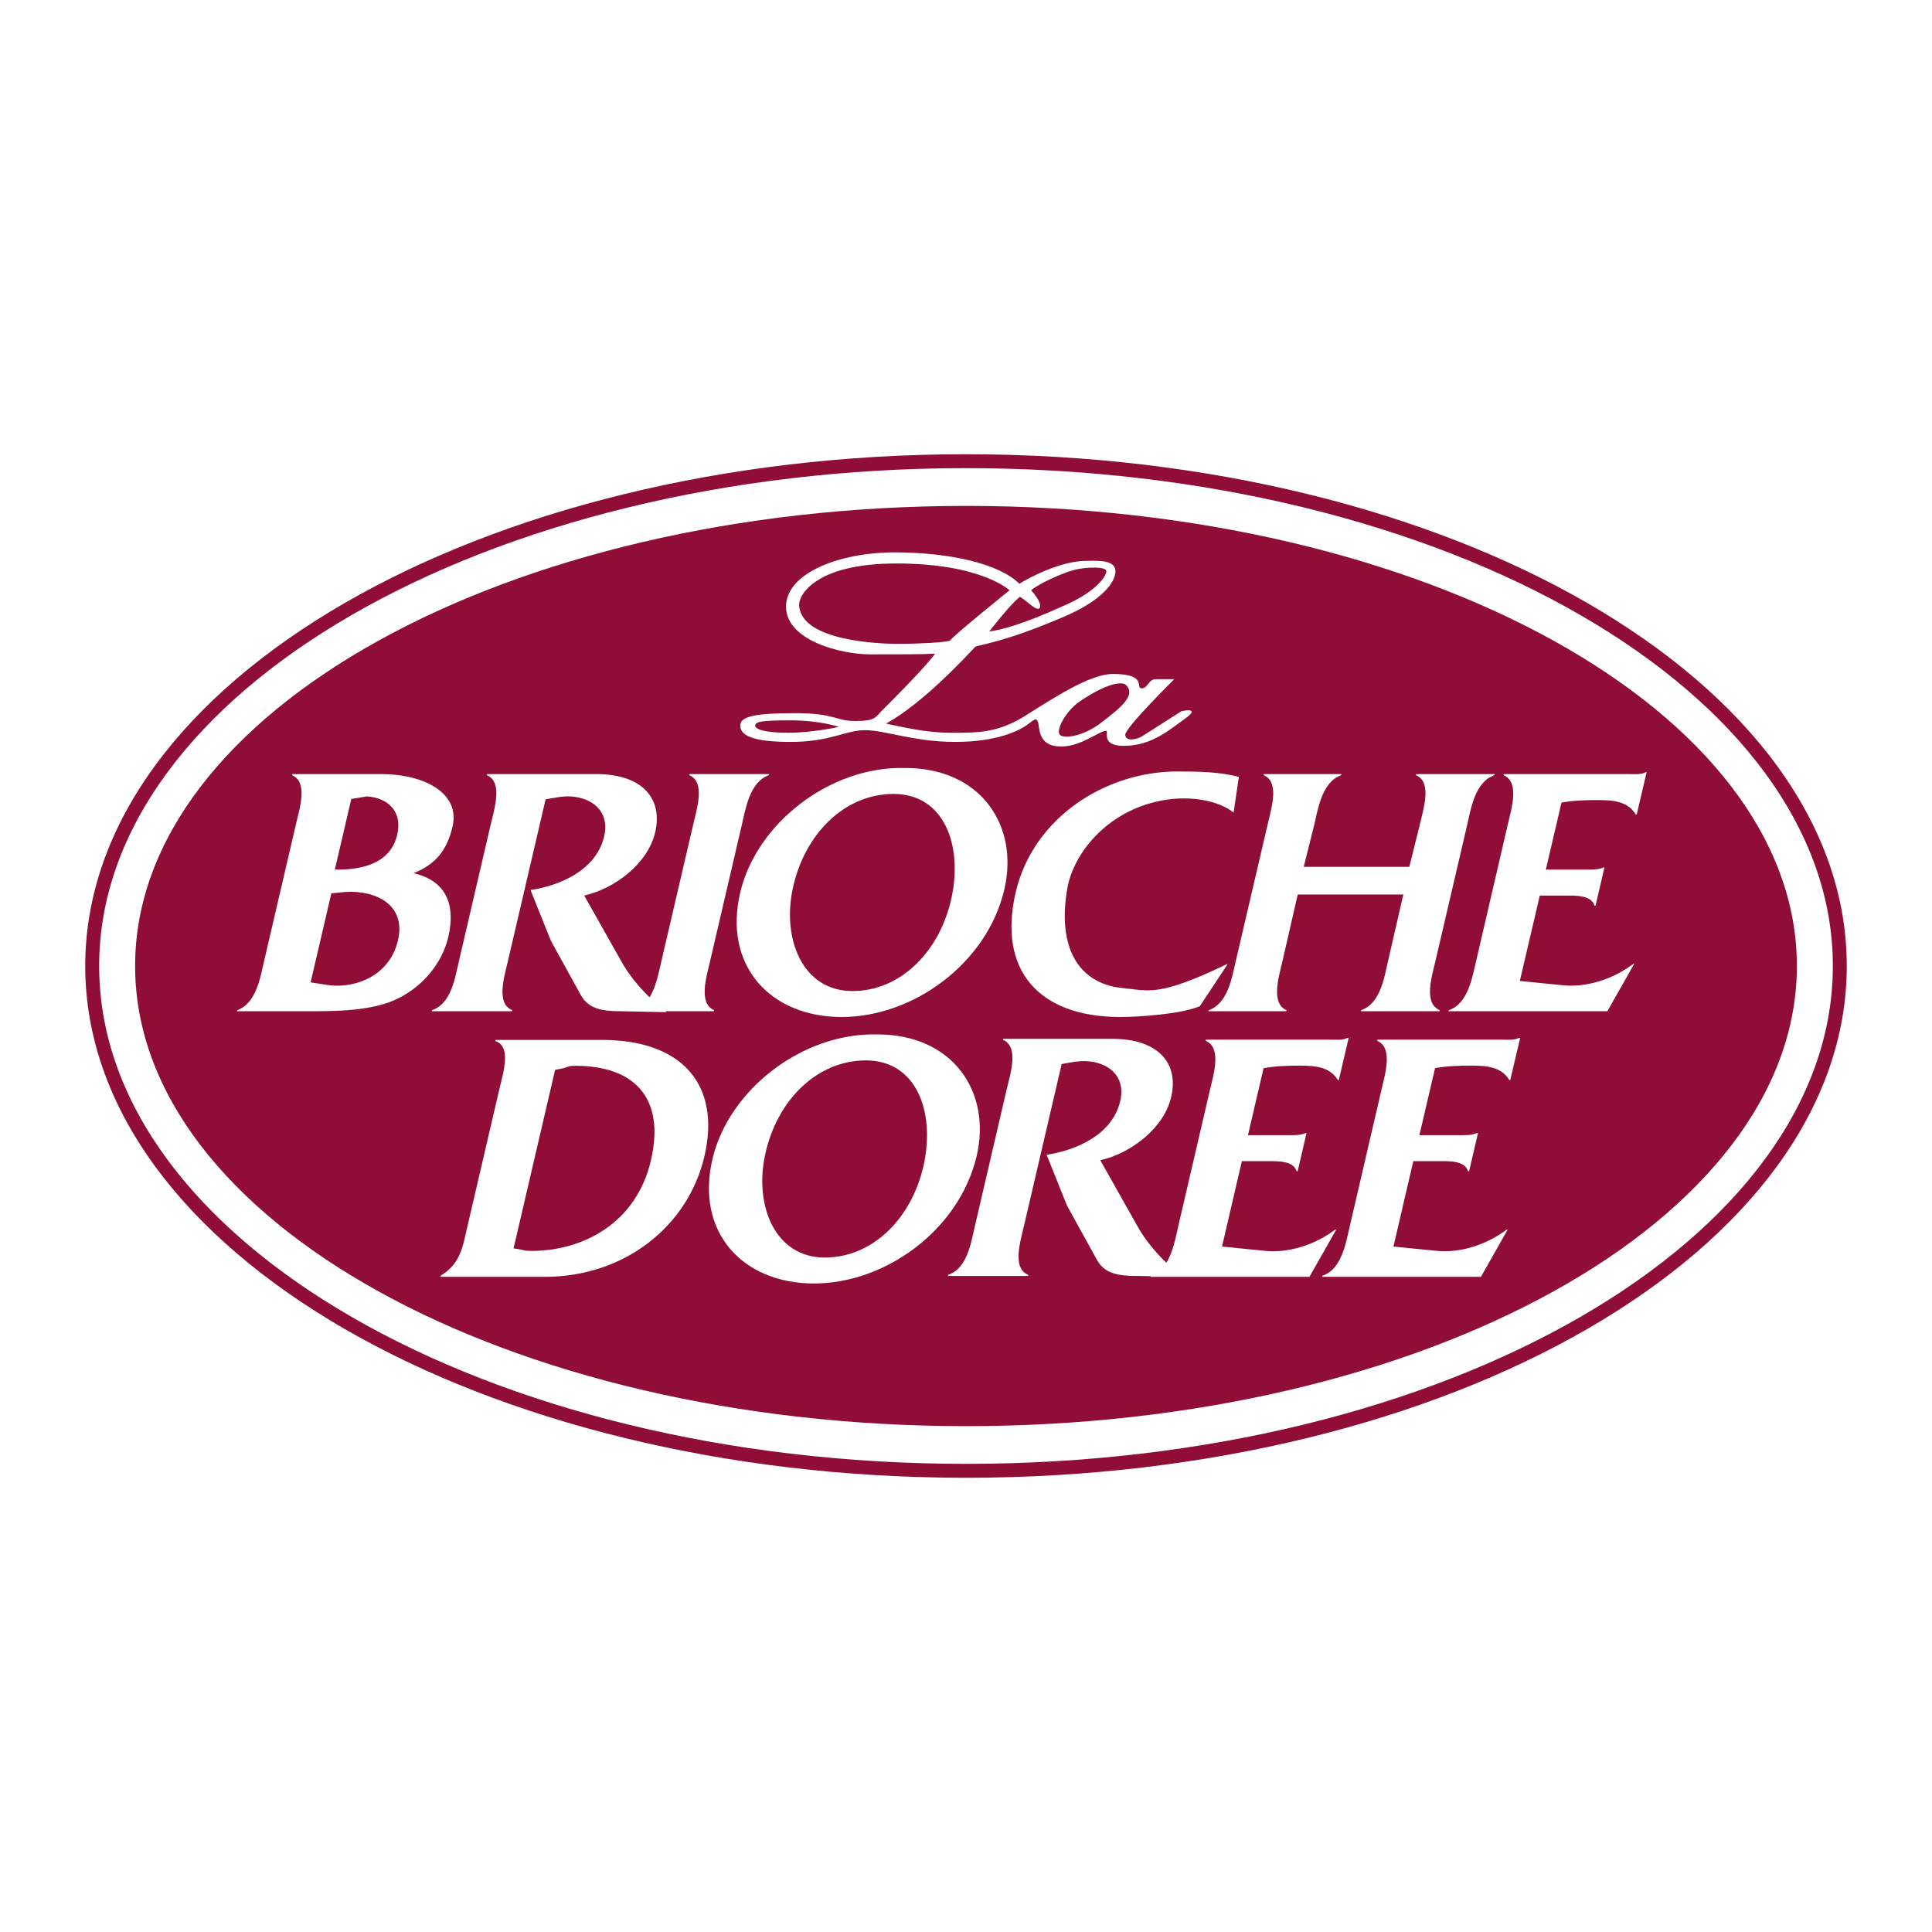 <svg xmlns="http://www.w3.org/2000/svg" width="2500" height="2500" viewBox="0 0 192.756 192.756"><path fill-rule="evenodd" clip-rule="evenodd" fill="#fff" d="M0 0h192.756v192.756H0V0z"/><path d="M96.377 146.049c23.951 0 45.621-5.602 61.297-14.658 15.562-8.99 25.189-21.373 25.189-35.014 0-13.642-9.625-26.023-25.188-35.013C142 52.308 120.328 46.707 96.377 46.707c-23.952 0-45.624 5.601-61.298 14.656-15.561 8.99-25.186 21.372-25.186 35.014 0 13.641 9.626 26.023 25.189 35.014 15.674 9.056 37.344 14.658 61.295 14.658zm61.99-13.459c-15.877 9.174-37.797 14.848-61.99 14.848-24.194 0-46.112-5.674-61.99-14.848-15.992-9.238-25.883-22.041-25.883-36.213 0-14.174 9.891-26.975 25.881-36.212 15.877-9.173 37.796-14.846 61.992-14.846 24.195 0 46.115 5.673 61.994 14.846 15.99 9.238 25.881 22.039 25.881 36.212 0 14.172-9.893 26.975-25.885 36.213z" fill="#900d35"/><path d="M96.377 142.287c45.783 0 82.898-20.555 82.898-45.91 0-25.35-37.115-45.903-82.898-45.903-45.781 0-82.897 20.553-82.897 45.903 0 25.355 37.116 45.91 82.897 45.91z" fill-rule="evenodd" clip-rule="evenodd" fill="#900d35"/><path d="M29.519 82.266c.377-1.618 1.235-4.246-.386-4.928l.025-.108h8.786c4.611 0 7.958 2.015 7.211 5.217-.559 2.405-1.682 3.772-3.888 4.672 2.986.687 4.277 2.839 3.46 6.364-.645 2.767-2.748 5.142-5.359 6.292-2.728 1.225-6.83 1.115-9.453 1.115h-6.267l.021-.107c1.909-.68 2.309-3.309 2.695-4.963l3.155-13.554zm3.377 16.039c2.797.289 6.017-1.078 6.813-4.497.809-3.488-2.125-4.997-5.236-4.819l-1.415.142-2.068 8.88 1.906.294zm.801-11.546c2.272 0 5.242-.523 5.933-3.474.576-2.483-1.124-3.732-3.045-3.826l-1.537.254-1.642 7.046h.291zM68.794 77.23l-.025.108c1.62.682.769 3.31.384 4.962l-3.159 13.562c-.246 1.05-.511 2.548-1.188 3.642-1.098-1.074-2.112-2.316-2.796-3.556l-3.724-6.599c3.028-.685 6.352-3.164 7.087-6.326.762-3.271-1.199-5.793-5.885-5.793H48.593l-.028.108c1.628.682.771 3.31.385 4.962l-3.155 13.562c-.379 1.613-.755 4.273-2.687 4.921l-.023.107h7.993l.03-.107c-1.632-.648-.811-3.27-.428-4.921l3.754-16.11c.836-.143 1.628-.326 2.443-.292 2.1.094 3.998 1.403 3.398 3.992-.789 3.378-4.447 4.918-7.345 5.345l2.036 5.072 2.993 5.43c.74 1.326 2.063 1.592 3.917 1.592l4.618.092-.11-.092h4.837l.025-.107c-1.59-.68-.764-3.309-.394-4.921l3.16-13.562c.378-1.619.788-4.28 2.696-4.962l.023-.108h-7.937v-.001z" fill-rule="evenodd" clip-rule="evenodd" fill="#fff"/><path d="M100.186 88.811c-1.754 7.335-9.081 12.656-16.216 12.656-7.099 0-11.867-5.104-10.104-12.478 1.63-6.832 8.911-12.55 16.401-12.367 7.54-.038 11.46 5.718 9.919 12.189zm-21.096-.147c-1.068 5.038.979 10.213 5.966 10.213 4.827 0 8.75-3.992 9.886-9.346 1.114-5.253-.77-10.32-5.786-10.32-4.922 0-8.915 4.024-10.066 9.453zM97.428 115.398c-1.757 7.332-9.089 12.656-16.227 12.656-7.1 0-11.863-5.105-10.104-12.48 1.637-6.832 8.916-12.545 16.399-12.369 7.542-.031 11.473 5.717 9.932 12.193zm-21.101-.144c-1.068 5.029.982 10.211 5.968 10.211 4.824 0 8.752-3.99 9.886-9.35 1.11-5.252-.773-10.318-5.785-10.318-4.926 0-8.924 4.027-10.069 9.457zM123.078 81.063c-1.631-1.261-4.324-1.62-6.613-1.288-5.822.838-9.354 5.291-9.975 8.844-1.039 5.96 1.146 9.533 5.502 9.958 2.707.266 3.572.889 10.371-2.362h.104l-2.758 4.171c-1.824.791-6.104 1.08-7.928 1.08-8.238 0-12.238-4.75-10.445-12.437 1.732-7.446 8.953-12.058 16.113-12.058 2.133 0 4.213.029 6.152.538l-.523 3.554z" fill-rule="evenodd" clip-rule="evenodd" fill="#fff"/><path d="M129.475 89.242l-1.516 6.62c-.379 1.613-1.191 4.242.395 4.921l-.027.107h-7.746l.031-.107c1.906-.68 2.312-3.309 2.688-4.921l3.172-13.596c.367-1.618 1.225-4.246-.395-4.928l.025-.108h7.732l-.027.108c-1.9.682-2.301 3.31-2.688 4.962l-1.045 4.185h10.535l1.039-4.185c.381-1.652 1.244-4.28-.381-4.962l.02-.108h7.84l-.025.108c-1.941.682-2.34 3.31-2.713 4.928l-3.168 13.596c-.379 1.613-1.207 4.242.418 4.921l-.025.107h-7.834l.027-.107c1.939-.68 2.309-3.309 2.684-4.921l1.52-6.62h-10.536zM151.635 97.871l4.342.434c2.256.213 4.848-.543 6.955-2.125h.104l-2.67 4.711h-15.842l.025-.107c1.934-.648 2.346-3.309 2.729-4.921l3.145-13.562c.387-1.652 1.207-4.28-.412-4.962l.02-.108h12.465c.592 0 1.166.077 1.676-.179h.109l-.98 4.208h-.102c-.779-1.295-2.186-1.437-3.793-1.437-1.217 0-2.449.034-3.615.249l-1.562 6.689h4.16c.562 0 1.113 0 1.584-.215h.104l-.889 3.812h-.104c-.314-1.042-1.791-1.007-2.875-1.007h-2.584l-1.99 8.52zM134.451 103.547c-.508.256-1.082.182-1.682.182h-12.461l-.023.111c1.627.68.809 3.305.418 4.961l-3.152 13.557c-.238 1.045-.504 2.535-1.182 3.627-1.135-1.092-2.172-2.357-2.875-3.627l-3.715-6.6c3.02-.686 6.346-3.162 7.074-6.33.768-3.271-1.201-5.783-5.881-5.783H100.08l-.02.1c1.617.688.766 3.312.371 4.969l-3.152 13.551c-.379 1.621-.75 4.281-2.684 4.928l-.022.107h7.995l.025-.107c-1.627-.646-.809-3.273-.422-4.928l3.752-16.107c.832-.145 1.627-.322 2.439-.287 2.105.09 4.002 1.402 3.4 3.994-.791 3.379-4.451 4.912-7.34 5.348l2.029 5.066 2.998 5.432c.738 1.328 2.057 1.59 3.906 1.59l1.465.025-.012.062h15.838l2.67-4.707h-.104c-2.115 1.578-4.701 2.336-6.959 2.121l-4.332-.432 1.98-8.521h2.592c1.076 0 2.549-.037 2.869 1.01h.102l.891-3.816h-.104c-.471.217-1.023.217-1.586.217h-4.158l1.561-6.688c1.168-.217 2.393-.252 3.617-.252 1.605 0 3.012.141 3.791 1.438h.098l.986-4.209h-.109v-.002z" fill-rule="evenodd" clip-rule="evenodd" fill="#fff"/><path d="M139.023 124.369l4.34.432c2.256.215 4.85-.543 6.957-2.121h.102l-2.666 4.707h-15.844l.027-.105c1.934-.648 2.346-3.307 2.725-4.924l3.148-13.557c.379-1.656 1.203-4.281-.414-4.961l.021-.111h12.455c.6 0 1.174.074 1.684-.182h.111l-.99 4.209h-.096c-.779-1.297-2.184-1.438-3.791-1.438-1.219 0-2.455.035-3.617.252l-1.561 6.688h4.154c.559 0 1.121 0 1.584-.217h.111l-.891 3.816h-.104c-.314-1.047-1.793-1.01-2.875-1.01h-2.586l-1.984 8.522zM49.819 108.674c.387-1.652 1.243-4.275-.412-4.814l.027-.107H60.07c7.961 0 11.877 4.453 10.212 11.604-1.648 7.076-8.07 12.031-15.892 12.031H43.93l.023-.105c2.03-1.221 2.218-2.943 2.714-5.062l3.152-13.547zm1.419 15.879c1.331.178.906.25 1.782.25 5.2 0 10.472-2.803 11.919-9.018 1.465-6.285-1.686-9.449-7.516-9.449-1.049 0-.398.143-2.038.398l-4.147 17.819zM108.354 55.958c1.719-.057 2.932.041 2.934 1.044.002 1.108-1.369 2.934-5.217 4.564s-5.934 2.283-8.738 2.935c-1.238 1.304-5.281 5.673-8.933 7.694 1.63.326 3.913.913 6.456.913 2.544 0 4.63.065 7.433-1.695 2.805-1.761 6.457-4.173 8.738-4.173 3.521 0 2.217 1.435 2.869 1.435s.652-.913 1.436-.913h1.826s-4.891 4.825-4.891 5.543c0 .717 1.168.476 1.689.149s3.918-2.497 3.918-2.497 2.021-.457.391.717-3.391 2.739-6.129 2.739c-2.348 0-1.5-1.435-1.76-1.5-.719 0-2.479 1.565-4.5 1.565s-2.152-1.304-2.283-2.347c-.195-.457-.195-.522-1.043.13-.848.652-3.131 1.76-7.238 1.76-4.108 0-7.042-1.173-8.999-1.173s-3.456 1.173-7.434 1.173-5.021-.717-5.021-1.63 1.435-1.239 5.478-1.239c4.042 0 3.978.783 5.999.783 2.021 0 1.982-.363 2.667-1.047.685-.685 4.304-4.284 5.288-5.669-1.174.065-3.391.065-6.456.065s-8.412-1.434-8.412-4.76 5.282-5.413 10.824-5.413 10.466 1.142 12.455 3.13c1.043-.653 4.174-2.283 6.653-2.283zm-18.716 8.281c1.826 0 4.63-.13 5.151-.326.261-.456 5.934-5.021 5.934-5.021s-2.803-2.673-11.281-2.673c-8.15 0-9.769 3.197-9.715 4.173.195 3.587 8.085 3.847 9.911 3.847zm17.02-4.043c2.672-1.239 3.717-2.673 3.717-3.195 0-.522-1.943-.377-2.609-.261-1.414.187-4.238 1.564-4.891 2.151.783.848 1.109 1.63.783 1.826-.326.195-1.24-.783-1.891-1.174-.849.588-3.066 3.457-3.066 3.457 2.088-.261 5.283-1.565 7.957-2.804zM75.357 72.325c-.139.435.978.783 3.326.783s5.021-.587 5.021-.587-1.891-.652-4.825-.652c-2.935-.001-3.42.136-3.522.456zm32.038-2.095c-1.316 1.092-2.107 2.812-1.586 3.138.523.326 2.348.065 4.109-1.304 1.76-1.369 3.586-2.739 2.348-3.782-1.174-.587-4.338 1.506-4.871 1.948z" fill-rule="evenodd" clip-rule="evenodd" fill="#fff"/></svg>